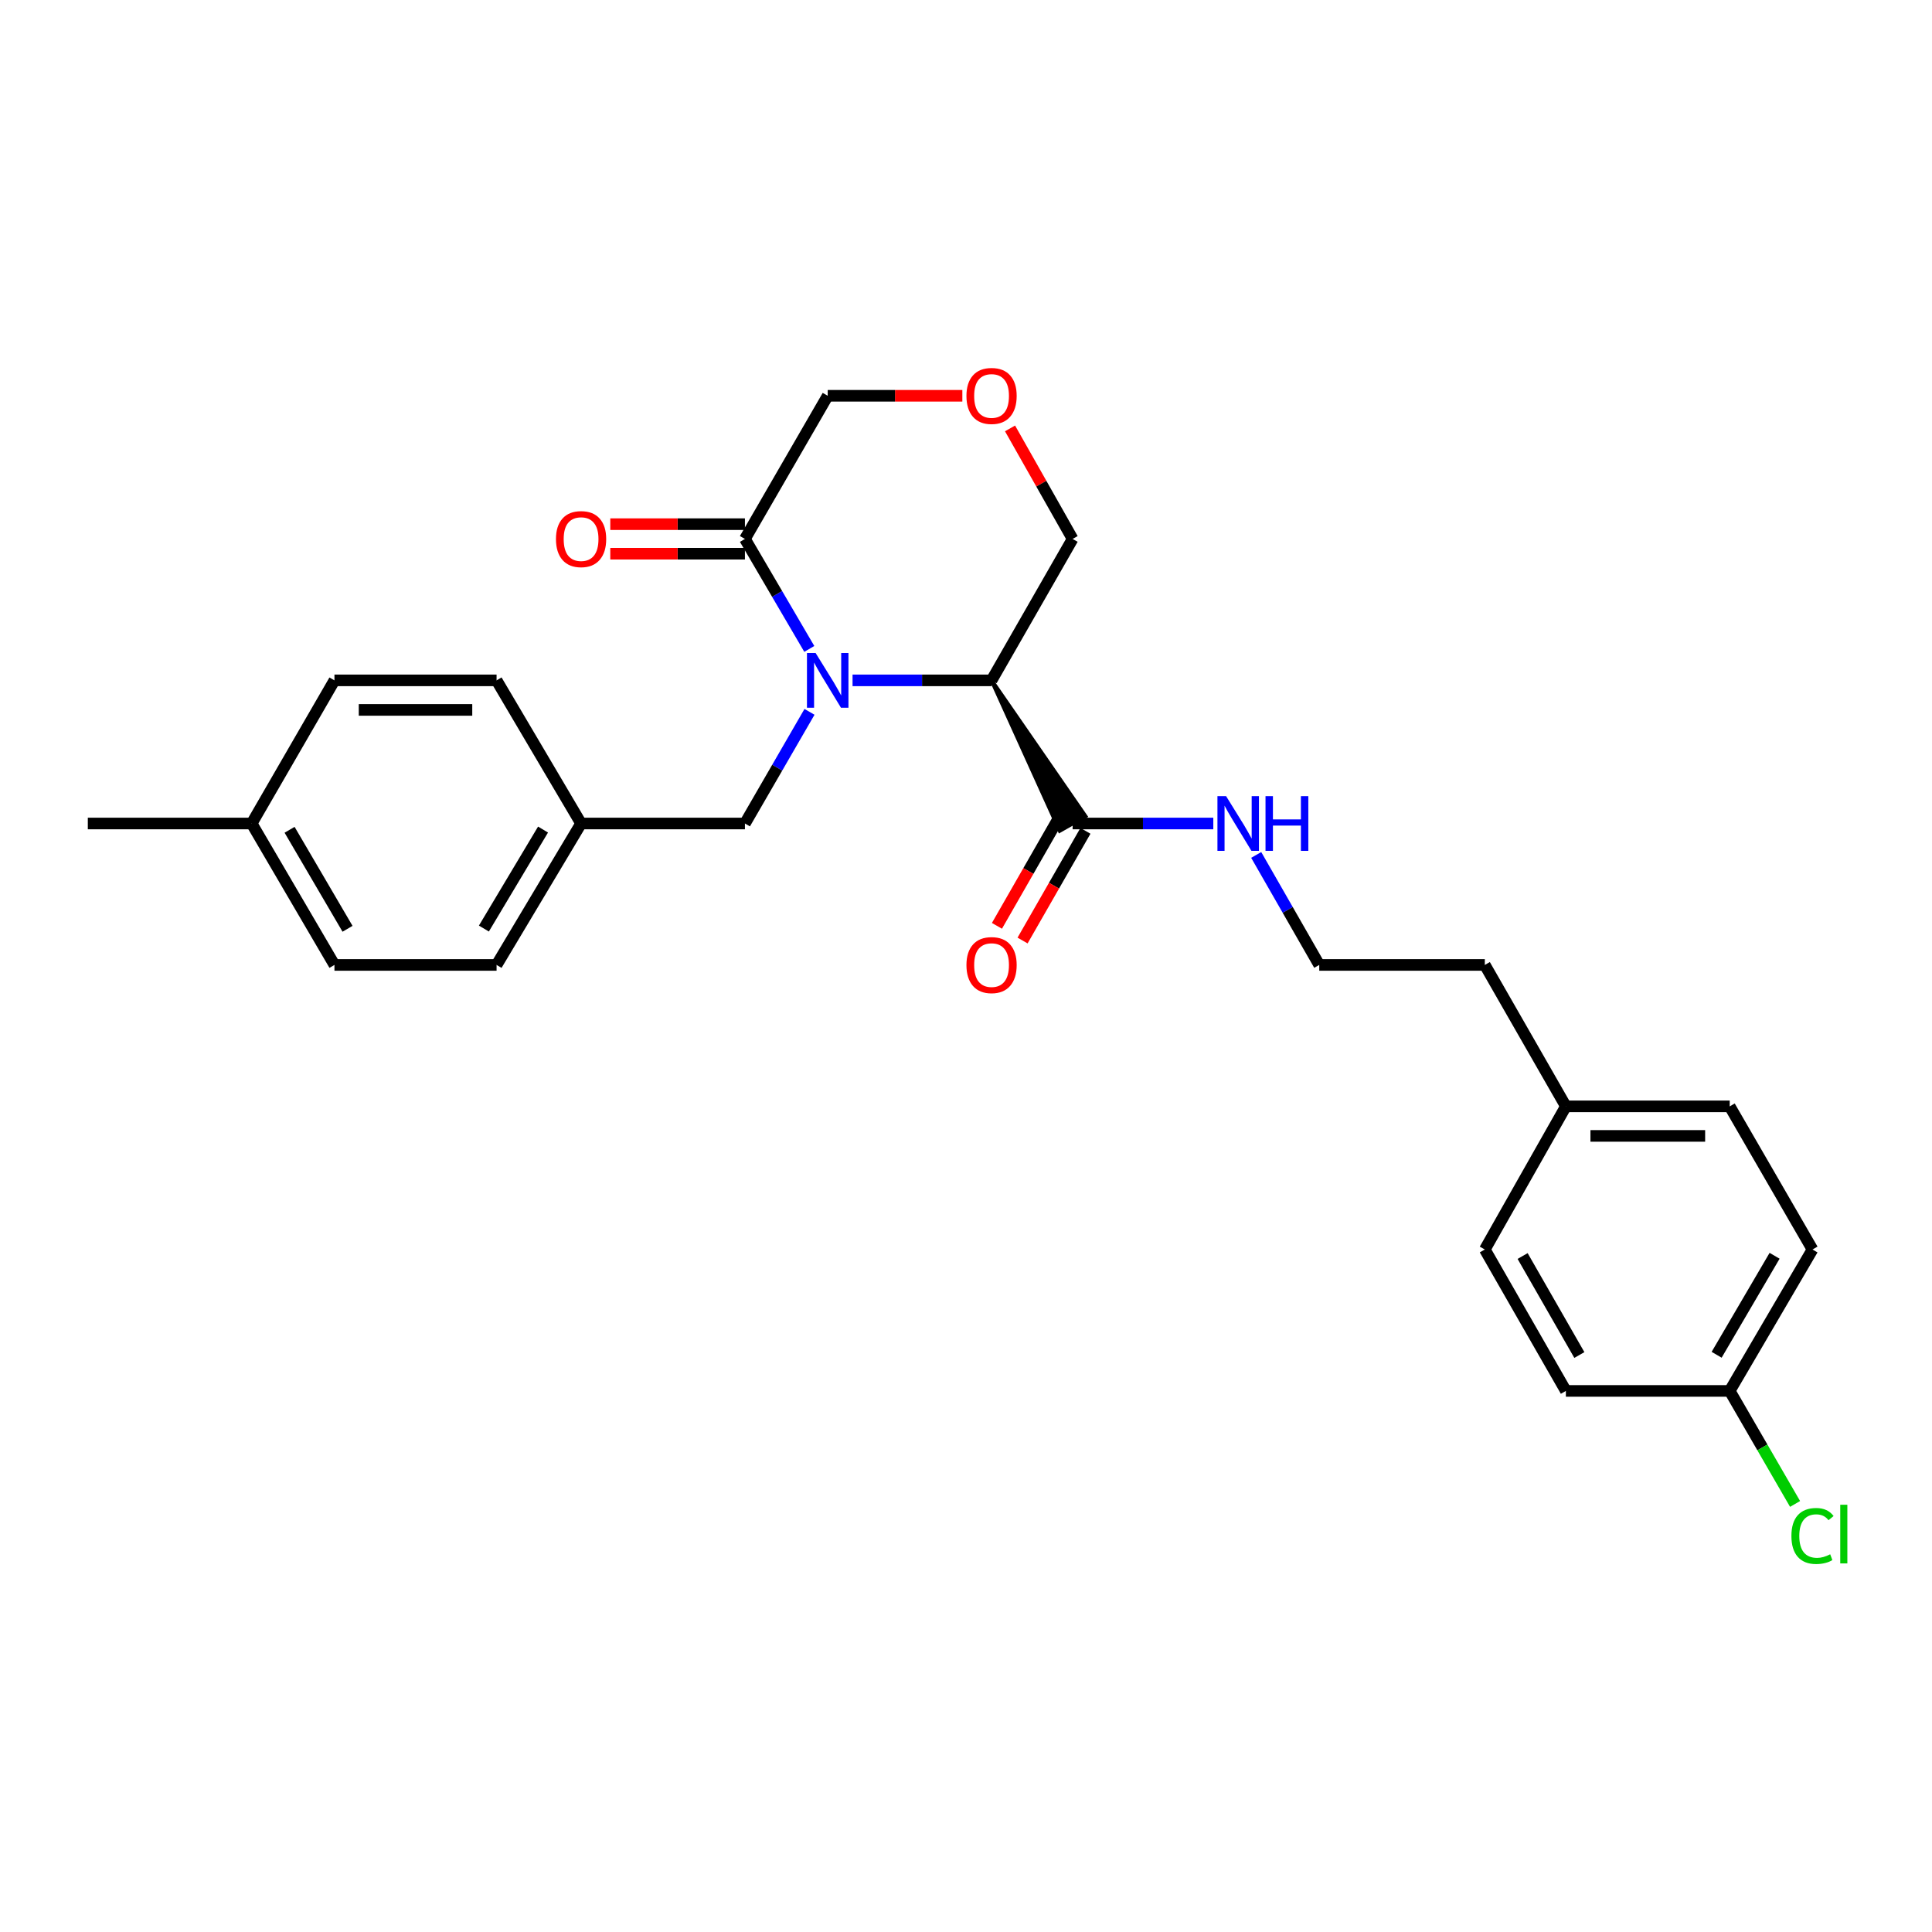 <?xml version='1.0' encoding='iso-8859-1'?>
<svg version='1.1' baseProfile='full'
              xmlns='http://www.w3.org/2000/svg'
                      xmlns:rdkit='http://www.rdkit.org/xml'
                      xmlns:xlink='http://www.w3.org/1999/xlink'
                  xml:space='preserve'
width='1000px' height='1000px' viewBox='0 0 1000 1000'>
<!-- END OF HEADER -->
<rect style='opacity:1.0;fill:#FFFFFF;stroke:none' width='1000' height='1000' x='0' y='0'> </rect>
<path class='bond-0' d='M 441.281,352.155 L 477.256,352.155' style='fill:none;fill-rule:evenodd;stroke:#0000FF;stroke-width:6px;stroke-linecap:butt;stroke-linejoin:miter;stroke-opacity:1' />
<path class='bond-0' d='M 477.256,352.155 L 513.23,352.155' style='fill:none;fill-rule:evenodd;stroke:#000000;stroke-width:6px;stroke-linecap:butt;stroke-linejoin:miter;stroke-opacity:1' />
<path class='bond-1' d='M 418.892,335.875 L 402.233,307.414' style='fill:none;fill-rule:evenodd;stroke:#0000FF;stroke-width:6px;stroke-linecap:butt;stroke-linejoin:miter;stroke-opacity:1' />
<path class='bond-1' d='M 402.233,307.414 L 385.575,278.952' style='fill:none;fill-rule:evenodd;stroke:#000000;stroke-width:6px;stroke-linecap:butt;stroke-linejoin:miter;stroke-opacity:1' />
<path class='bond-2' d='M 418.994,368.455 L 402.285,397.349' style='fill:none;fill-rule:evenodd;stroke:#0000FF;stroke-width:6px;stroke-linecap:butt;stroke-linejoin:miter;stroke-opacity:1' />
<path class='bond-2' d='M 402.285,397.349 L 385.575,426.242' style='fill:none;fill-rule:evenodd;stroke:#000000;stroke-width:6px;stroke-linecap:butt;stroke-linejoin:miter;stroke-opacity:1' />
<path class='bond-3' d='M 513.23,352.155 L 548.531,430.01 L 561.838,422.474 Z' style='fill:#000000;fill-rule:evenodd;fill-opacity:1;stroke:#000000;stroke-width:2px;stroke-linecap:butt;stroke-linejoin:miter;stroke-opacity:1;' />
<path class='bond-4' d='M 513.23,352.155 L 555.184,278.952' style='fill:none;fill-rule:evenodd;stroke:#000000;stroke-width:6px;stroke-linecap:butt;stroke-linejoin:miter;stroke-opacity:1' />
<path class='bond-5' d='M 385.575,271.306 L 350.73,271.306' style='fill:none;fill-rule:evenodd;stroke:#000000;stroke-width:6px;stroke-linecap:butt;stroke-linejoin:miter;stroke-opacity:1' />
<path class='bond-5' d='M 350.73,271.306 L 315.886,271.306' style='fill:none;fill-rule:evenodd;stroke:#FF0000;stroke-width:6px;stroke-linecap:butt;stroke-linejoin:miter;stroke-opacity:1' />
<path class='bond-5' d='M 385.575,286.599 L 350.73,286.599' style='fill:none;fill-rule:evenodd;stroke:#000000;stroke-width:6px;stroke-linecap:butt;stroke-linejoin:miter;stroke-opacity:1' />
<path class='bond-5' d='M 350.73,286.599 L 315.886,286.599' style='fill:none;fill-rule:evenodd;stroke:#FF0000;stroke-width:6px;stroke-linecap:butt;stroke-linejoin:miter;stroke-opacity:1' />
<path class='bond-6' d='M 385.575,278.952 L 428.421,204.857' style='fill:none;fill-rule:evenodd;stroke:#000000;stroke-width:6px;stroke-linecap:butt;stroke-linejoin:miter;stroke-opacity:1' />
<path class='bond-7' d='M 548.55,422.44 L 532.281,450.827' style='fill:none;fill-rule:evenodd;stroke:#000000;stroke-width:6px;stroke-linecap:butt;stroke-linejoin:miter;stroke-opacity:1' />
<path class='bond-7' d='M 532.281,450.827 L 516.012,479.214' style='fill:none;fill-rule:evenodd;stroke:#FF0000;stroke-width:6px;stroke-linecap:butt;stroke-linejoin:miter;stroke-opacity:1' />
<path class='bond-7' d='M 561.819,430.045 L 545.549,458.432' style='fill:none;fill-rule:evenodd;stroke:#000000;stroke-width:6px;stroke-linecap:butt;stroke-linejoin:miter;stroke-opacity:1' />
<path class='bond-7' d='M 545.549,458.432 L 529.28,486.819' style='fill:none;fill-rule:evenodd;stroke:#FF0000;stroke-width:6px;stroke-linecap:butt;stroke-linejoin:miter;stroke-opacity:1' />
<path class='bond-8' d='M 555.184,426.242 L 591.594,426.242' style='fill:none;fill-rule:evenodd;stroke:#000000;stroke-width:6px;stroke-linecap:butt;stroke-linejoin:miter;stroke-opacity:1' />
<path class='bond-8' d='M 591.594,426.242 L 628.003,426.242' style='fill:none;fill-rule:evenodd;stroke:#0000FF;stroke-width:6px;stroke-linecap:butt;stroke-linejoin:miter;stroke-opacity:1' />
<path class='bond-9' d='M 385.575,426.242 L 300.765,426.242' style='fill:none;fill-rule:evenodd;stroke:#000000;stroke-width:6px;stroke-linecap:butt;stroke-linejoin:miter;stroke-opacity:1' />
<path class='bond-10' d='M 498.11,204.857 L 463.265,204.857' style='fill:none;fill-rule:evenodd;stroke:#FF0000;stroke-width:6px;stroke-linecap:butt;stroke-linejoin:miter;stroke-opacity:1' />
<path class='bond-10' d='M 463.265,204.857 L 428.421,204.857' style='fill:none;fill-rule:evenodd;stroke:#000000;stroke-width:6px;stroke-linecap:butt;stroke-linejoin:miter;stroke-opacity:1' />
<path class='bond-11' d='M 522.793,221.745 L 538.989,250.349' style='fill:none;fill-rule:evenodd;stroke:#FF0000;stroke-width:6px;stroke-linecap:butt;stroke-linejoin:miter;stroke-opacity:1' />
<path class='bond-11' d='M 538.989,250.349 L 555.184,278.952' style='fill:none;fill-rule:evenodd;stroke:#000000;stroke-width:6px;stroke-linecap:butt;stroke-linejoin:miter;stroke-opacity:1' />
<path class='bond-12' d='M 650.21,442.512 L 666.525,470.979' style='fill:none;fill-rule:evenodd;stroke:#0000FF;stroke-width:6px;stroke-linecap:butt;stroke-linejoin:miter;stroke-opacity:1' />
<path class='bond-12' d='M 666.525,470.979 L 682.84,499.446' style='fill:none;fill-rule:evenodd;stroke:#000000;stroke-width:6px;stroke-linecap:butt;stroke-linejoin:miter;stroke-opacity:1' />
<path class='bond-13' d='M 300.765,426.242 L 257.027,352.155' style='fill:none;fill-rule:evenodd;stroke:#000000;stroke-width:6px;stroke-linecap:butt;stroke-linejoin:miter;stroke-opacity:1' />
<path class='bond-14' d='M 300.765,426.242 L 257.027,499.446' style='fill:none;fill-rule:evenodd;stroke:#000000;stroke-width:6px;stroke-linecap:butt;stroke-linejoin:miter;stroke-opacity:1' />
<path class='bond-14' d='M 281.076,429.379 L 250.46,480.621' style='fill:none;fill-rule:evenodd;stroke:#000000;stroke-width:6px;stroke-linecap:butt;stroke-linejoin:miter;stroke-opacity:1' />
<path class='bond-15' d='M 895.296,719.939 L 938.151,646.736' style='fill:none;fill-rule:evenodd;stroke:#000000;stroke-width:6px;stroke-linecap:butt;stroke-linejoin:miter;stroke-opacity:1' />
<path class='bond-15' d='M 888.526,701.232 L 918.525,649.99' style='fill:none;fill-rule:evenodd;stroke:#000000;stroke-width:6px;stroke-linecap:butt;stroke-linejoin:miter;stroke-opacity:1' />
<path class='bond-16' d='M 895.296,719.939 L 912.212,749.187' style='fill:none;fill-rule:evenodd;stroke:#000000;stroke-width:6px;stroke-linecap:butt;stroke-linejoin:miter;stroke-opacity:1' />
<path class='bond-16' d='M 912.212,749.187 L 929.128,778.435' style='fill:none;fill-rule:evenodd;stroke:#00CC00;stroke-width:6px;stroke-linecap:butt;stroke-linejoin:miter;stroke-opacity:1' />
<path class='bond-17' d='M 895.296,719.939 L 810.495,719.939' style='fill:none;fill-rule:evenodd;stroke:#000000;stroke-width:6px;stroke-linecap:butt;stroke-linejoin:miter;stroke-opacity:1' />
<path class='bond-18' d='M 810.495,572.649 L 768.541,499.446' style='fill:none;fill-rule:evenodd;stroke:#000000;stroke-width:6px;stroke-linecap:butt;stroke-linejoin:miter;stroke-opacity:1' />
<path class='bond-19' d='M 810.495,572.649 L 768.541,646.736' style='fill:none;fill-rule:evenodd;stroke:#000000;stroke-width:6px;stroke-linecap:butt;stroke-linejoin:miter;stroke-opacity:1' />
<path class='bond-20' d='M 810.495,572.649 L 895.296,572.649' style='fill:none;fill-rule:evenodd;stroke:#000000;stroke-width:6px;stroke-linecap:butt;stroke-linejoin:miter;stroke-opacity:1' />
<path class='bond-20' d='M 823.215,587.942 L 882.576,587.942' style='fill:none;fill-rule:evenodd;stroke:#000000;stroke-width:6px;stroke-linecap:butt;stroke-linejoin:miter;stroke-opacity:1' />
<path class='bond-21' d='M 130.264,426.242 L 173.11,499.446' style='fill:none;fill-rule:evenodd;stroke:#000000;stroke-width:6px;stroke-linecap:butt;stroke-linejoin:miter;stroke-opacity:1' />
<path class='bond-21' d='M 149.889,429.498 L 179.882,480.74' style='fill:none;fill-rule:evenodd;stroke:#000000;stroke-width:6px;stroke-linecap:butt;stroke-linejoin:miter;stroke-opacity:1' />
<path class='bond-22' d='M 130.264,426.242 L 45.455,426.242' style='fill:none;fill-rule:evenodd;stroke:#000000;stroke-width:6px;stroke-linecap:butt;stroke-linejoin:miter;stroke-opacity:1' />
<path class='bond-23' d='M 130.264,426.242 L 173.11,352.155' style='fill:none;fill-rule:evenodd;stroke:#000000;stroke-width:6px;stroke-linecap:butt;stroke-linejoin:miter;stroke-opacity:1' />
<path class='bond-24' d='M 257.027,352.155 L 173.11,352.155' style='fill:none;fill-rule:evenodd;stroke:#000000;stroke-width:6px;stroke-linecap:butt;stroke-linejoin:miter;stroke-opacity:1' />
<path class='bond-24' d='M 244.439,367.449 L 185.698,367.449' style='fill:none;fill-rule:evenodd;stroke:#000000;stroke-width:6px;stroke-linecap:butt;stroke-linejoin:miter;stroke-opacity:1' />
<path class='bond-25' d='M 257.027,499.446 L 173.11,499.446' style='fill:none;fill-rule:evenodd;stroke:#000000;stroke-width:6px;stroke-linecap:butt;stroke-linejoin:miter;stroke-opacity:1' />
<path class='bond-26' d='M 938.151,646.736 L 895.296,572.649' style='fill:none;fill-rule:evenodd;stroke:#000000;stroke-width:6px;stroke-linecap:butt;stroke-linejoin:miter;stroke-opacity:1' />
<path class='bond-27' d='M 810.495,719.939 L 768.541,646.736' style='fill:none;fill-rule:evenodd;stroke:#000000;stroke-width:6px;stroke-linecap:butt;stroke-linejoin:miter;stroke-opacity:1' />
<path class='bond-27' d='M 817.471,701.354 L 788.103,650.112' style='fill:none;fill-rule:evenodd;stroke:#000000;stroke-width:6px;stroke-linecap:butt;stroke-linejoin:miter;stroke-opacity:1' />
<path class='bond-28' d='M 682.84,499.446 L 768.541,499.446' style='fill:none;fill-rule:evenodd;stroke:#000000;stroke-width:6px;stroke-linecap:butt;stroke-linejoin:miter;stroke-opacity:1' />
<path  class='atom-0' d='M 422.161 337.995
L 431.441 352.995
Q 432.361 354.475, 433.841 357.155
Q 435.321 359.835, 435.401 359.995
L 435.401 337.995
L 439.161 337.995
L 439.161 366.315
L 435.281 366.315
L 425.321 349.915
Q 424.161 347.995, 422.921 345.795
Q 421.721 343.595, 421.361 342.915
L 421.361 366.315
L 417.681 366.315
L 417.681 337.995
L 422.161 337.995
' fill='#0000FF'/>
<path  class='atom-5' d='M 500.23 204.937
Q 500.23 198.137, 503.59 194.337
Q 506.95 190.537, 513.23 190.537
Q 519.51 190.537, 522.87 194.337
Q 526.23 198.137, 526.23 204.937
Q 526.23 211.817, 522.83 215.737
Q 519.43 219.617, 513.23 219.617
Q 506.99 219.617, 503.59 215.737
Q 500.23 211.857, 500.23 204.937
M 513.23 216.417
Q 517.55 216.417, 519.87 213.537
Q 522.23 210.617, 522.23 204.937
Q 522.23 199.377, 519.87 196.577
Q 517.55 193.737, 513.23 193.737
Q 508.91 193.737, 506.55 196.537
Q 504.23 199.337, 504.23 204.937
Q 504.23 210.657, 506.55 213.537
Q 508.91 216.417, 513.23 216.417
' fill='#FF0000'/>
<path  class='atom-6' d='M 287.765 279.032
Q 287.765 272.232, 291.125 268.432
Q 294.485 264.632, 300.765 264.632
Q 307.045 264.632, 310.405 268.432
Q 313.765 272.232, 313.765 279.032
Q 313.765 285.912, 310.365 289.832
Q 306.965 293.712, 300.765 293.712
Q 294.525 293.712, 291.125 289.832
Q 287.765 285.952, 287.765 279.032
M 300.765 290.512
Q 305.085 290.512, 307.405 287.632
Q 309.765 284.712, 309.765 279.032
Q 309.765 273.472, 307.405 270.672
Q 305.085 267.832, 300.765 267.832
Q 296.445 267.832, 294.085 270.632
Q 291.765 273.432, 291.765 279.032
Q 291.765 284.752, 294.085 287.632
Q 296.445 290.512, 300.765 290.512
' fill='#FF0000'/>
<path  class='atom-7' d='M 500.23 499.526
Q 500.23 492.726, 503.59 488.926
Q 506.95 485.126, 513.23 485.126
Q 519.51 485.126, 522.87 488.926
Q 526.23 492.726, 526.23 499.526
Q 526.23 506.406, 522.83 510.326
Q 519.43 514.206, 513.23 514.206
Q 506.99 514.206, 503.59 510.326
Q 500.23 506.446, 500.23 499.526
M 513.23 511.006
Q 517.55 511.006, 519.87 508.126
Q 522.23 505.206, 522.23 499.526
Q 522.23 493.966, 519.87 491.166
Q 517.55 488.326, 513.23 488.326
Q 508.91 488.326, 506.55 491.126
Q 504.23 493.926, 504.23 499.526
Q 504.23 505.246, 506.55 508.126
Q 508.91 511.006, 513.23 511.006
' fill='#FF0000'/>
<path  class='atom-8' d='M 634.626 412.082
L 643.906 427.082
Q 644.826 428.562, 646.306 431.242
Q 647.786 433.922, 647.866 434.082
L 647.866 412.082
L 651.626 412.082
L 651.626 440.402
L 647.746 440.402
L 637.786 424.002
Q 636.626 422.082, 635.386 419.882
Q 634.186 417.682, 633.826 417.002
L 633.826 440.402
L 630.146 440.402
L 630.146 412.082
L 634.626 412.082
' fill='#0000FF'/>
<path  class='atom-8' d='M 655.026 412.082
L 658.866 412.082
L 658.866 424.122
L 673.346 424.122
L 673.346 412.082
L 677.186 412.082
L 677.186 440.402
L 673.346 440.402
L 673.346 427.322
L 658.866 427.322
L 658.866 440.402
L 655.026 440.402
L 655.026 412.082
' fill='#0000FF'/>
<path  class='atom-15' d='M 927.231 795.015
Q 927.231 787.975, 930.511 784.295
Q 933.831 780.575, 940.111 780.575
Q 945.951 780.575, 949.071 784.695
L 946.431 786.855
Q 944.151 783.855, 940.111 783.855
Q 935.831 783.855, 933.551 786.735
Q 931.311 789.575, 931.311 795.015
Q 931.311 800.615, 933.631 803.495
Q 935.991 806.375, 940.551 806.375
Q 943.671 806.375, 947.311 804.495
L 948.431 807.495
Q 946.951 808.455, 944.711 809.015
Q 942.471 809.575, 939.991 809.575
Q 933.831 809.575, 930.511 805.815
Q 927.231 802.055, 927.231 795.015
' fill='#00CC00'/>
<path  class='atom-15' d='M 952.511 778.855
L 956.191 778.855
L 956.191 809.215
L 952.511 809.215
L 952.511 778.855
' fill='#00CC00'/>
</svg>
